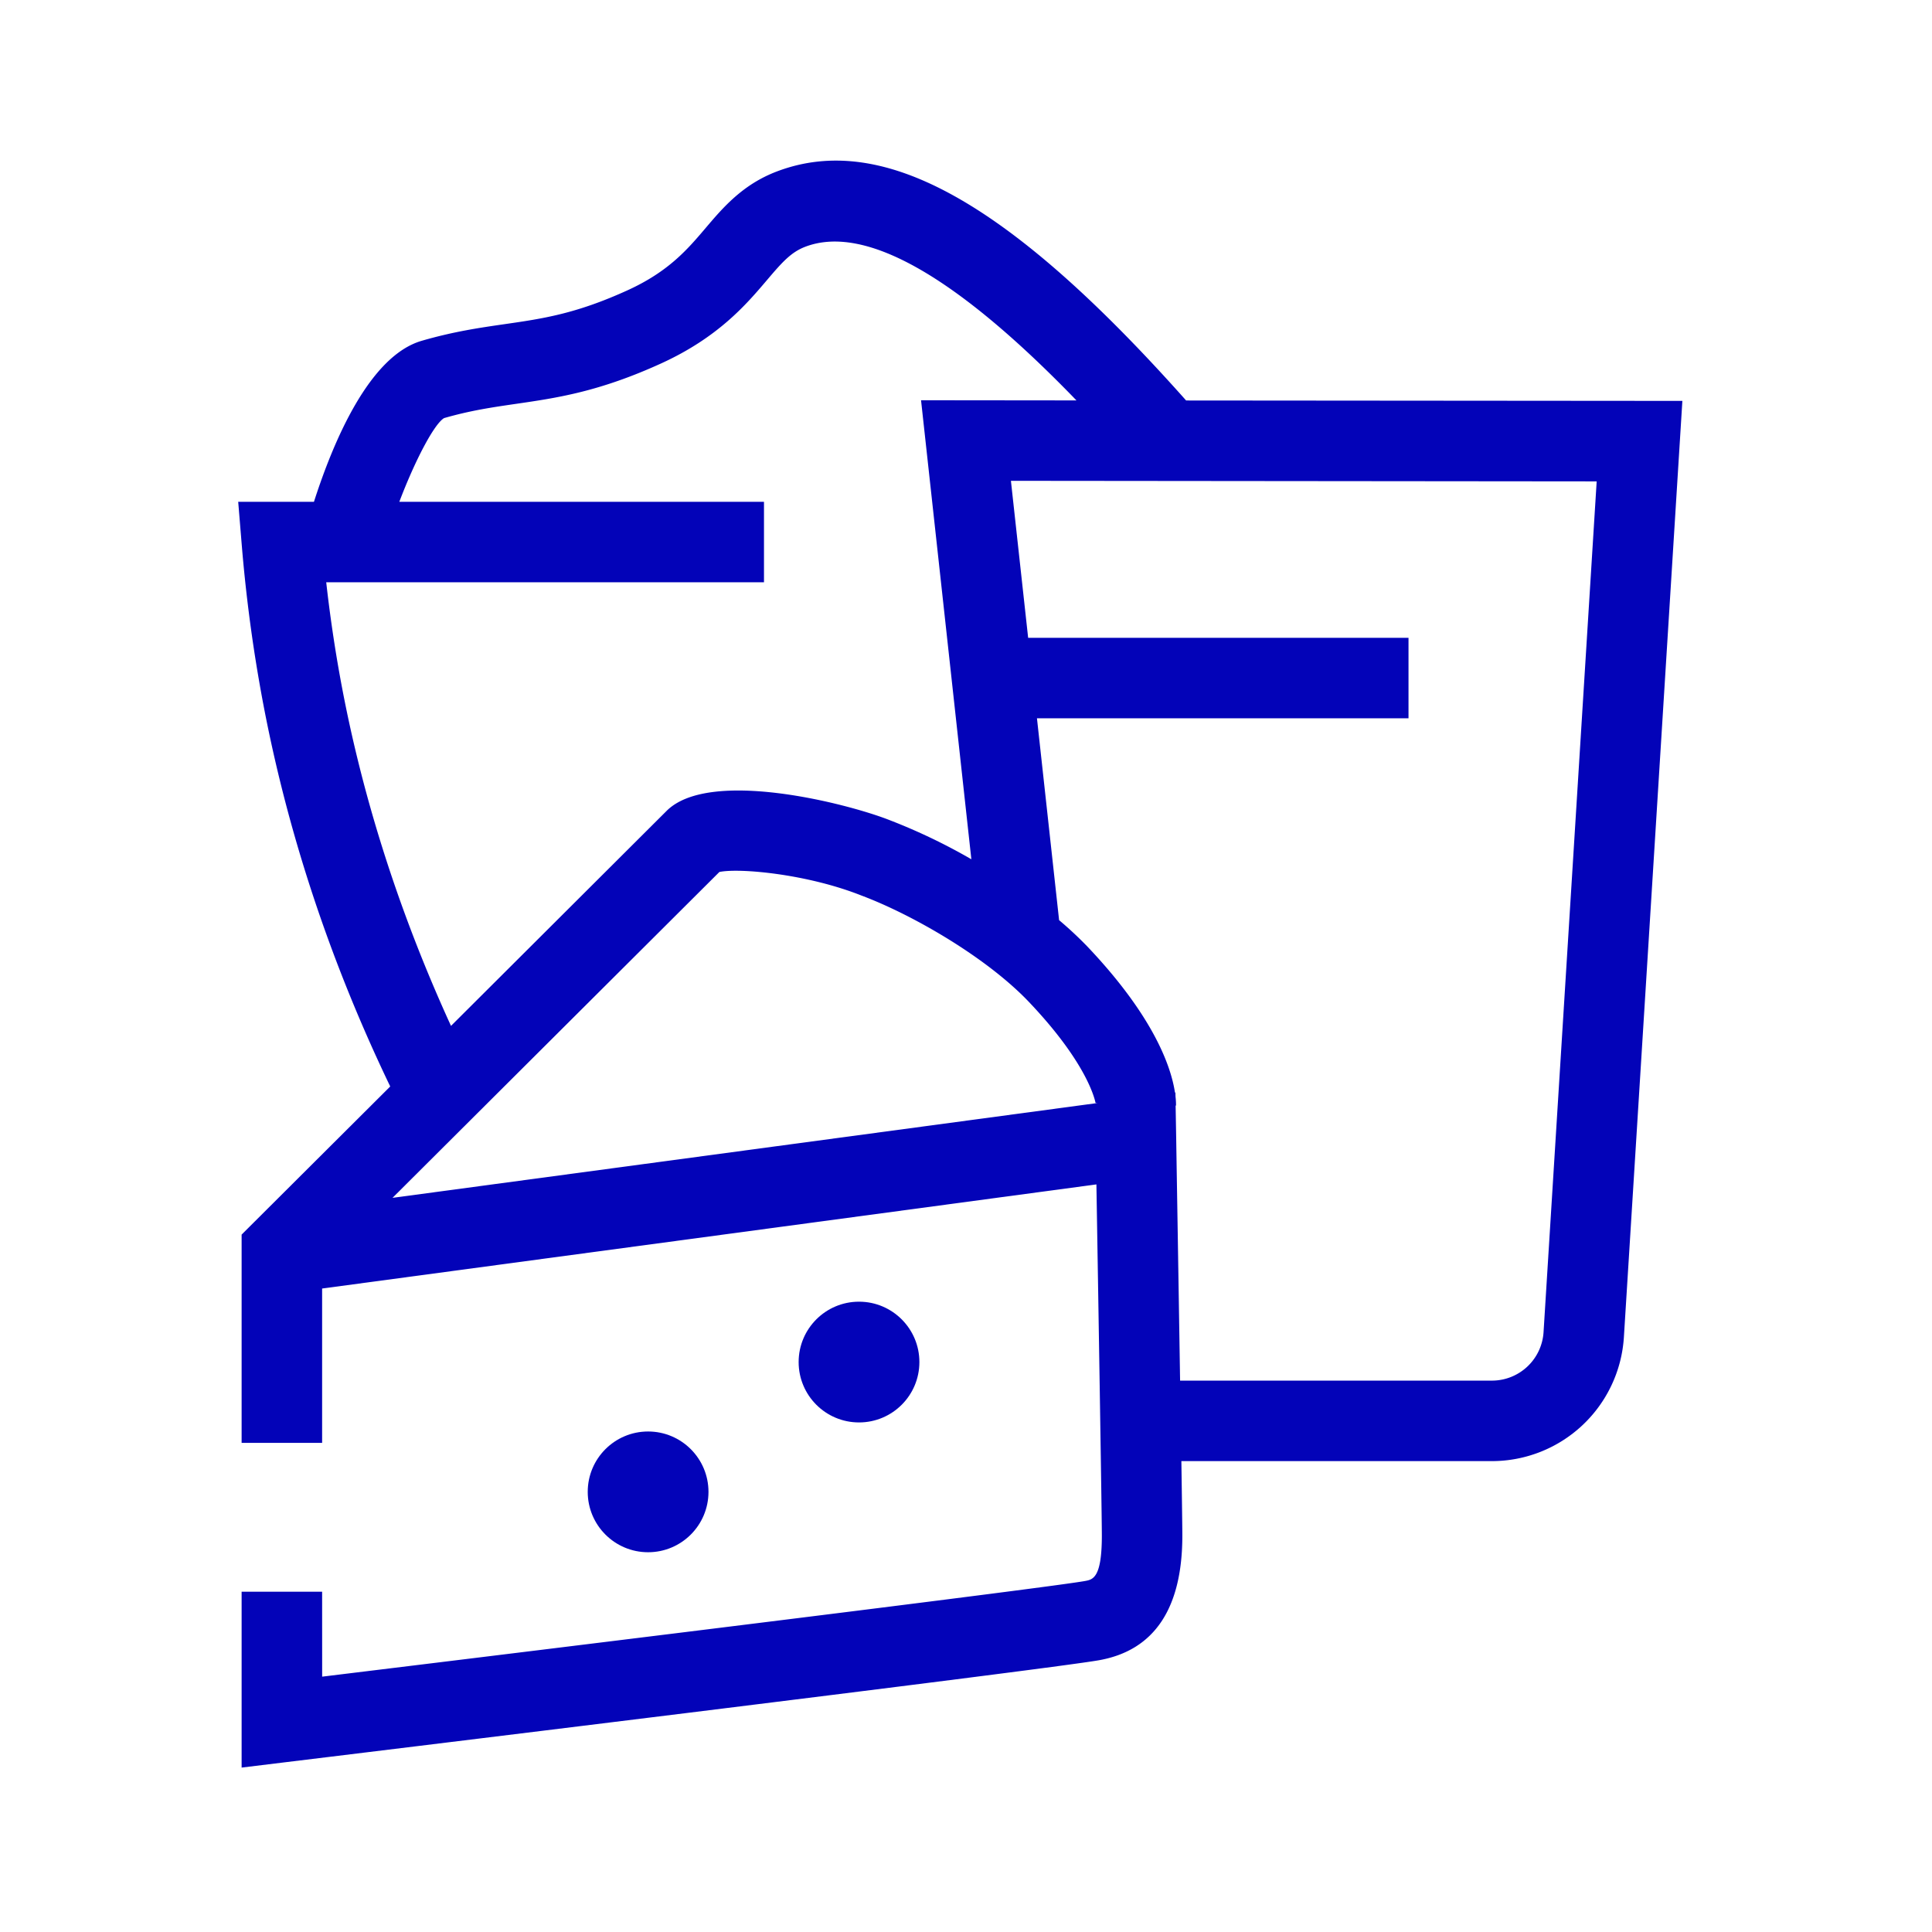 <svg xmlns="http://www.w3.org/2000/svg" viewBox="0 0 48 48" xml:space="preserve"><g fill="#0303B8"><circle cx="21.342" cy="33.84" r="1.5"/><circle cx="16.102" cy="37.065" r="1.5"/><path d="M29.469 9.95c-4.386-4.932-7.533-6.692-10.171-5.689-.848.323-1.335.896-1.766 1.403-.45.53-.918 1.08-1.932 1.544-1.29.589-2.11.708-3.06.845-.625.09-1.27.184-2.063.414-1.3.378-2.193 2.493-2.677 4H5.918l.089 1.082c.092 1.114.234 2.236.424 3.335.598 3.475 1.707 6.87 3.264 10.109L6.297 30.38l-.294.293v5.174h2v-3.834l19.237-2.587c.041 2.47.135 8.194.135 8.725 0 1.052-.222 1.092-.416 1.128-.877.16-12.197 1.553-18.955 2.377l-.001-2.111h-2v4.37l1.122-.137c.774-.094 18.976-2.31 20.191-2.532 1.367-.248 2.059-1.29 2.059-3.095 0-.177-.01-.888-.024-1.85h7.717a3.288 3.288 0 0 0 3.277-3.077L41.798 9.96l-12.33-.01zM8.4 16.544a35.66 35.66 0 0 1-.295-2.077h10.876v-2h-9.06c.395-1.04.865-1.93 1.111-2.079.66-.191 1.21-.27 1.793-.355 1.01-.147 2.055-.298 3.606-1.006 1.419-.649 2.115-1.469 2.624-2.068.384-.453.602-.695.953-.829 1.481-.563 3.747.723 6.736 3.818l-3.861-.004 1.25 11.404a14.452 14.452 0 0 0-2.015-.966c-1.062-.422-4.496-1.3-5.558-.234l-5.355 5.34C9.887 22.607 8.93 19.61 8.4 16.543zM9.752 29.76l8.121-8.096c.503-.103 2.18.05 3.526.584 1.276.478 3.117 1.542 4.168 2.649 1.52 1.6 1.647 2.507 1.653 2.507v-.002l.05.002L9.753 29.76zm28.597 3.339a1.285 1.285 0 0 1-1.28 1.202h-7.75c-.042-2.687-.094-5.812-.097-6.032l-.014-.802h.01a1.94 1.94 0 0 0-.013-.227l-.002-.096-.011.002c-.086-.58-.474-1.836-2.174-3.627a9.382 9.382 0 0 0-.705-.658l-.55-5.015h9.231v-2h-9.45l-.428-3.9 14.553.014-1.32 21.139z"/></g></svg>
